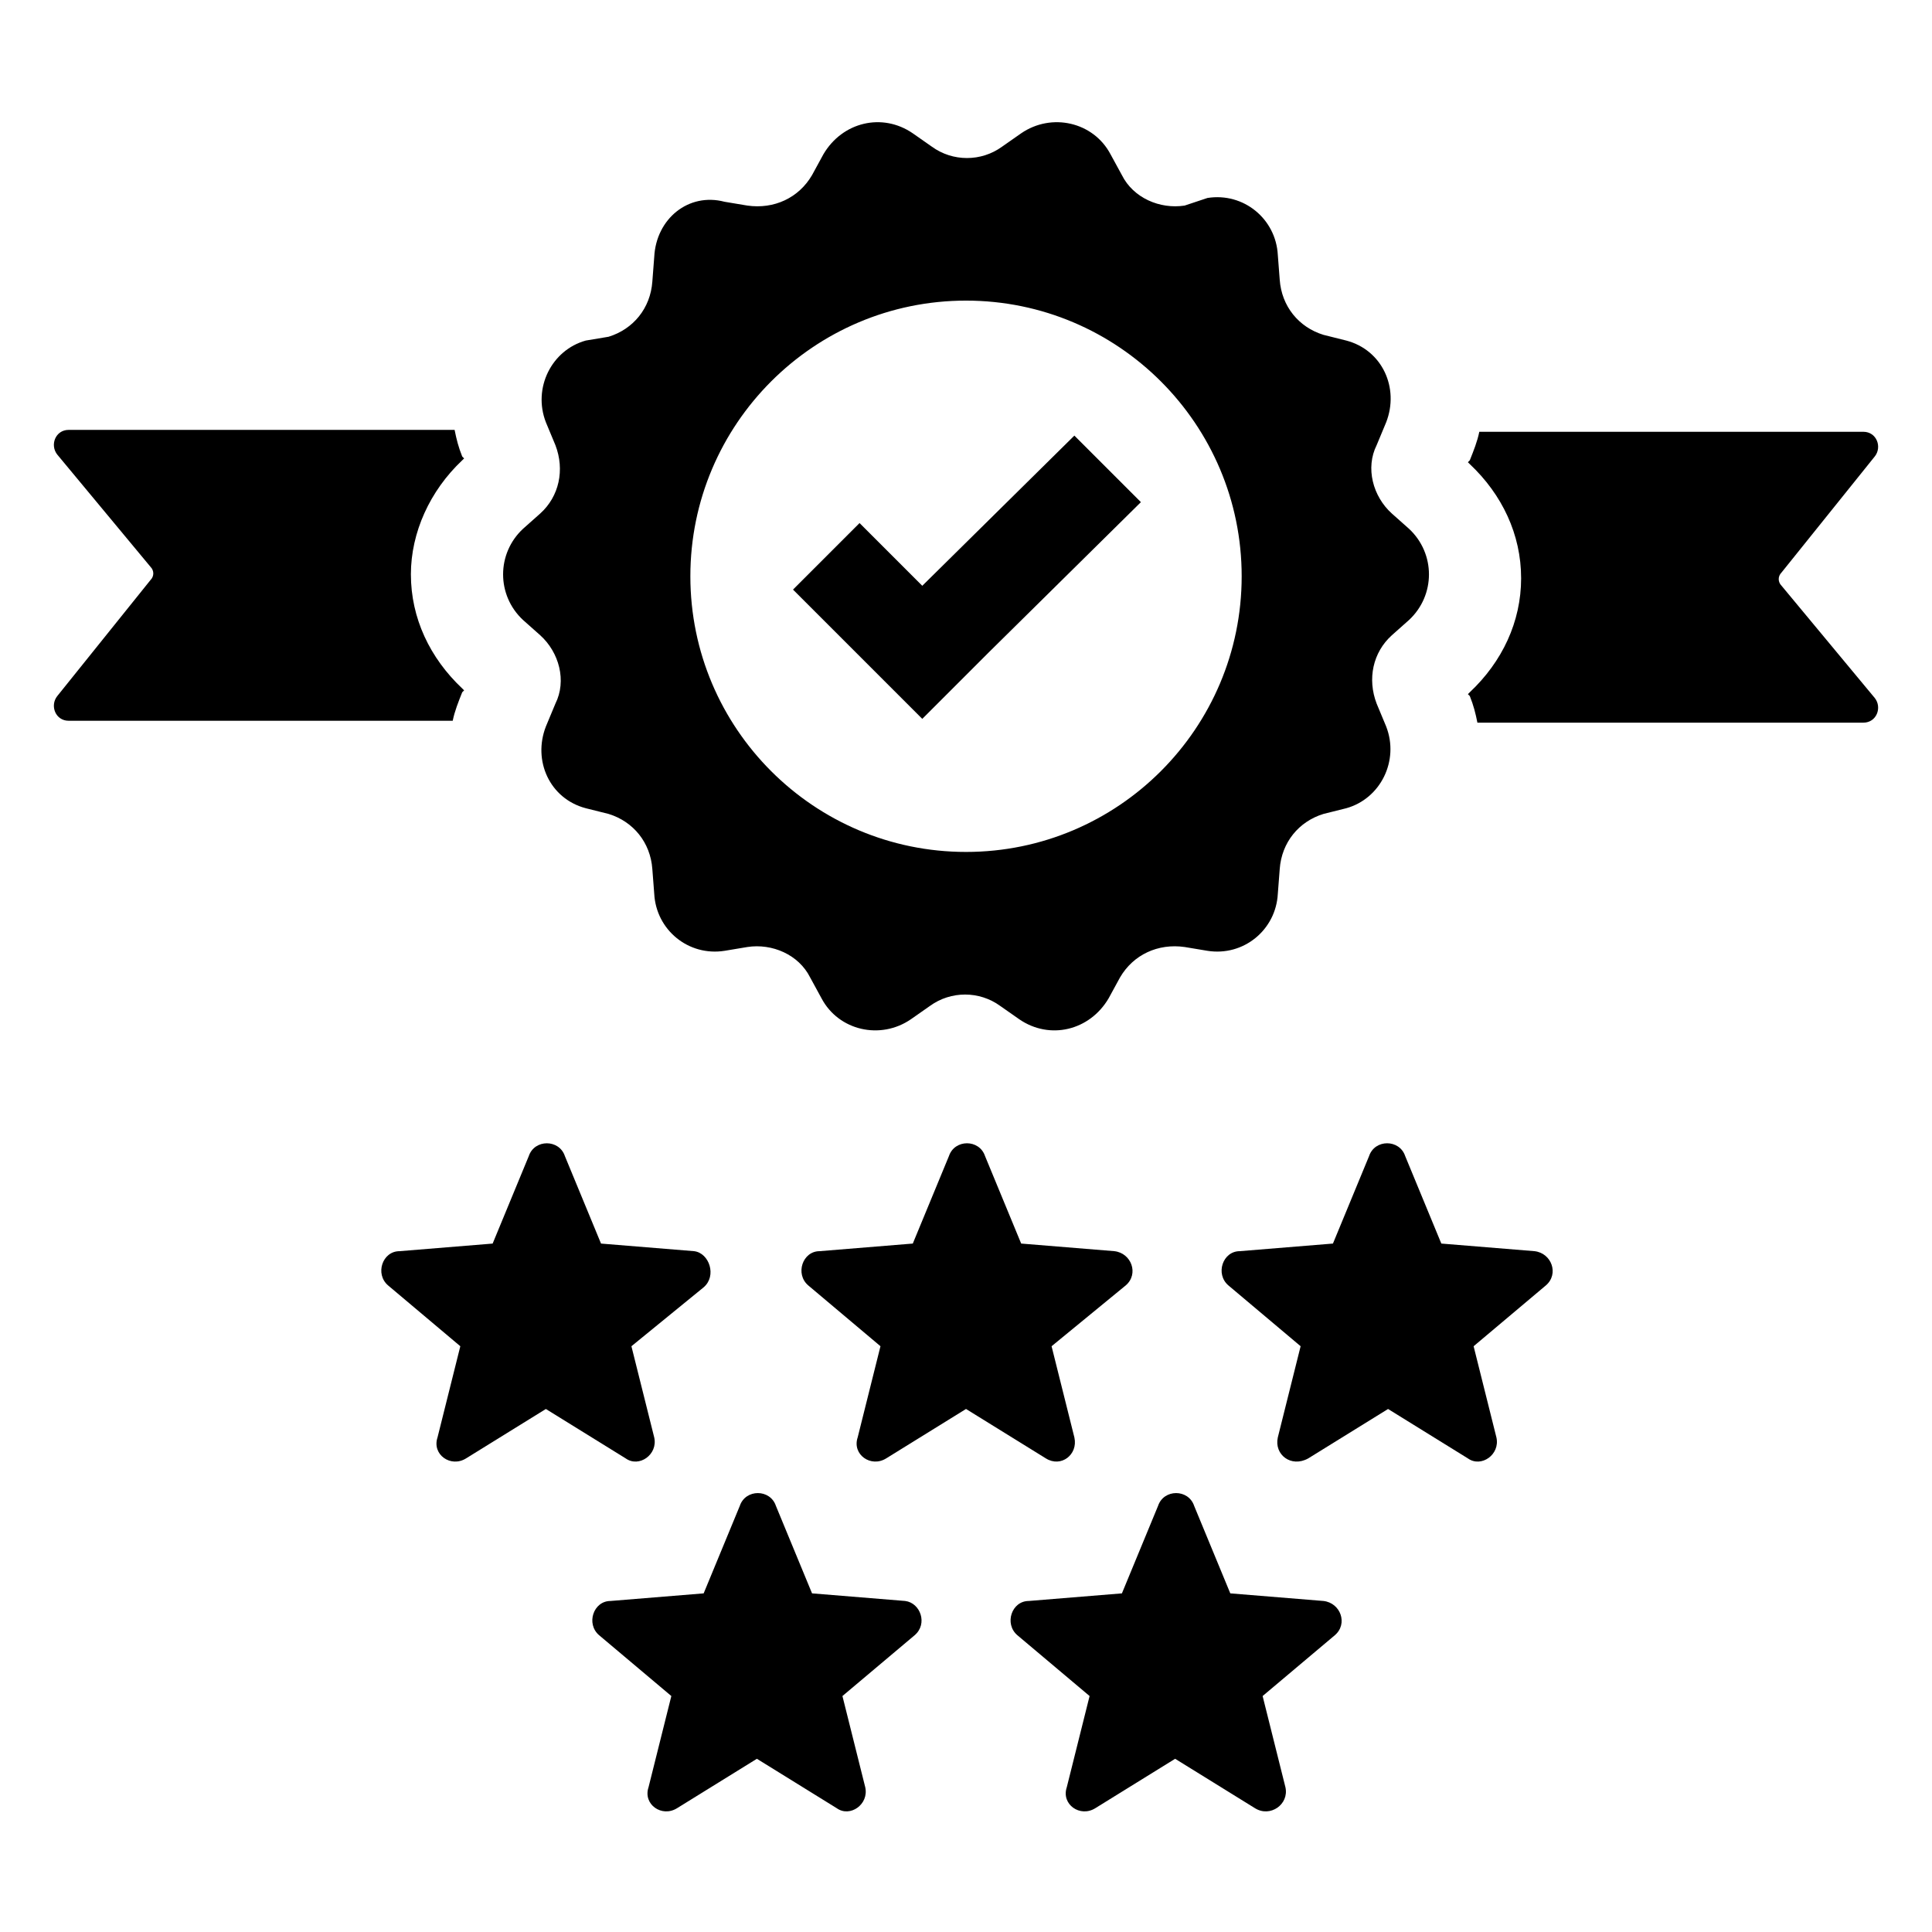 <?xml version="1.0" encoding="UTF-8"?>
<!-- Uploaded to: ICON Repo, www.iconrepo.com, Generator: ICON Repo Mixer Tools -->
<svg fill="#000000" width="800px" height="800px" version="1.1" viewBox="144 144 512 512" xmlns="http://www.w3.org/2000/svg">
 <path d="m317.38 212.08-0.504 6.551c-0.504 7.055-5.039 12.594-11.586 14.609l-6.047 1.008c-9.07 2.519-14.105 12.594-10.578 21.664l2.519 6.047c2.519 6.551 1.008 13.602-4.031 18.137l-4.535 4.031c-7.055 6.551-7.055 17.633 0 24.184l4.535 4.031c5.039 4.535 7.055 12.09 4.031 18.137l-2.519 6.047c-3.527 9.07 1.008 19.145 10.578 21.664l6.047 1.512c6.551 2.016 11.082 7.559 11.586 14.609l0.504 6.551c0.504 9.574 9.07 16.625 18.641 15.113l6.047-1.008c6.551-1.008 13.602 2.016 16.625 8.062l3.023 5.543c4.535 8.566 15.617 11.082 23.68 5.543l5.039-3.527c5.543-4.031 13.098-4.031 18.641 0l5.039 3.527c8.062 5.543 18.641 3.023 23.68-5.543l3.023-5.543c3.527-6.047 10.078-9.07 17.129-8.062l6.047 1.008c9.574 1.512 18.137-5.543 18.641-15.113l0.504-6.551c0.504-7.055 5.039-12.594 11.586-14.609l6.047-1.512c9.07-2.519 14.105-12.594 10.578-21.664l-2.519-6.047c-2.519-6.551-1.008-13.602 4.031-18.137l4.535-4.031c7.055-6.551 7.055-17.633 0-24.184l-4.535-4.031c-5.039-4.535-7.055-12.09-4.031-18.137l2.519-6.047c3.527-9.07-1.008-19.145-10.578-21.664l-6.047-1.512c-6.551-2.016-11.082-7.559-11.586-14.609l-0.504-6.551c-0.504-9.574-9.07-16.625-18.641-15.113l-6.051 2.016c-6.551 1.008-13.602-2.016-16.625-8.062l-3.023-5.543c-4.535-8.566-15.617-11.082-23.68-5.543l-5.039 3.527c-5.543 4.031-13.098 4.031-18.641 0l-5.039-3.527c-8.062-5.543-18.641-3.023-23.68 5.543l-3.023 5.543c-3.527 6.047-10.078 9.07-17.129 8.062l-6.047-1.008c-9.57-2.519-18.133 4.531-18.637 14.609zm82.625 11.586c40.305 0 73.051 32.746 73.051 73.051 0 40.309-32.746 73.055-73.051 73.055s-73.051-32.746-73.051-73.051c-0.004-40.305 32.746-73.055 73.051-73.055zm-29.223 93.207-16.625-16.625 17.633-17.633 16.625 16.625 40.305-39.801 17.633 17.633-40.305 39.801-17.633 17.633zm176.33-19.648c0-11.586-5.039-22.168-13.602-30.23l-0.504-0.504 0.504-0.504c1.008-2.519 2.016-5.039 2.519-7.559h101.77c3.527 0 5.039 4.031 3.023 6.551l-24.688 30.73c-1.008 1.008-1.008 2.519 0 3.527l24.688 29.727c2.016 2.519 0.504 6.551-3.023 6.551h-102.27c-0.504-2.519-1.008-4.535-2.016-7.055l-0.504-0.504 0.504-0.504c8.566-8.059 13.602-18.641 13.602-30.227zm-294.22-1.008c0 11.586 5.039 22.168 13.602 30.23l0.504 0.504-0.504 0.504c-1.008 2.519-2.016 5.039-2.519 7.559l-101.77-0.004c-3.527 0-5.039-4.031-3.023-6.551l24.688-30.73c1.008-1.008 1.008-2.519 0-3.527l-24.688-29.727c-2.016-2.519-0.504-6.551 3.023-6.551h102.27c0.504 2.519 1.008 4.535 2.016 7.055l0.504 0.504-0.504 0.504c-8.562 8.062-13.602 19.145-13.602 30.23zm77.586 188.93-19.145 15.621 6.047 24.184c1.008 4.535-4.031 8.062-7.559 5.543l-21.16-13.098-21.16 13.098c-4.031 2.519-9.07-1.008-7.559-5.543l6.047-24.184-19.145-16.121c-3.527-3.023-1.512-9.07 3.023-9.07l24.688-2.016 9.574-23.176c1.512-4.535 8.062-4.535 9.574 0l9.574 23.176 24.688 2.016c4.023 0.504 6.039 6.551 2.512 9.57zm90.688 45.344-21.16-13.098-21.16 13.098c-4.031 2.519-9.07-1.008-7.559-5.543l6.047-24.184-19.145-16.121c-3.527-3.023-1.512-9.07 3.023-9.07l24.688-2.016 9.574-23.176c1.512-4.535 8.062-4.535 9.574 0l9.574 23.176 24.688 2.016c4.535 0.504 6.551 6.047 3.023 9.07l-19.656 16.125 6.047 24.184c1.004 4.531-3.531 8.059-7.559 5.539zm61.465-5.543 6.047-24.184-19.145-16.121c-3.527-3.023-1.512-9.07 3.023-9.07l24.688-2.016 9.574-23.176c1.512-4.535 8.062-4.535 9.574 0l9.574 23.176 24.688 2.016c4.535 0.504 6.551 6.047 3.023 9.07l-19.156 16.125 6.047 24.184c1.008 4.535-4.031 8.062-7.559 5.543l-21.16-13.098-21.16 13.098c-4.535 2.516-9.066-1.012-8.059-5.547zm-96.23 52.398-19.145 16.121 6.047 24.184c1.008 4.535-4.031 8.062-7.559 5.543l-21.16-13.098-21.16 13.098c-4.031 2.519-9.07-1.008-7.559-5.543l6.047-24.184-19.145-16.121c-3.527-3.023-1.512-9.07 3.023-9.07l24.688-2.016 9.574-23.176c1.512-4.535 8.062-4.535 9.574 0l9.574 23.176 24.688 2.016c4.023 0.504 6.039 6.047 2.512 9.07zm90.184 45.848-21.16-13.098-21.16 13.098c-4.031 2.519-9.07-1.008-7.559-5.543l6.047-24.184-19.145-16.121c-3.527-3.023-1.512-9.07 3.023-9.07l24.688-2.016 9.574-23.176c1.512-4.535 8.062-4.535 9.574 0l9.574 23.176 24.688 2.016c4.535 0.504 6.551 6.047 3.023 9.07l-19.145 16.121 6.047 24.184c0.996 4.535-4.039 8.062-8.07 5.543z"/>
</svg>